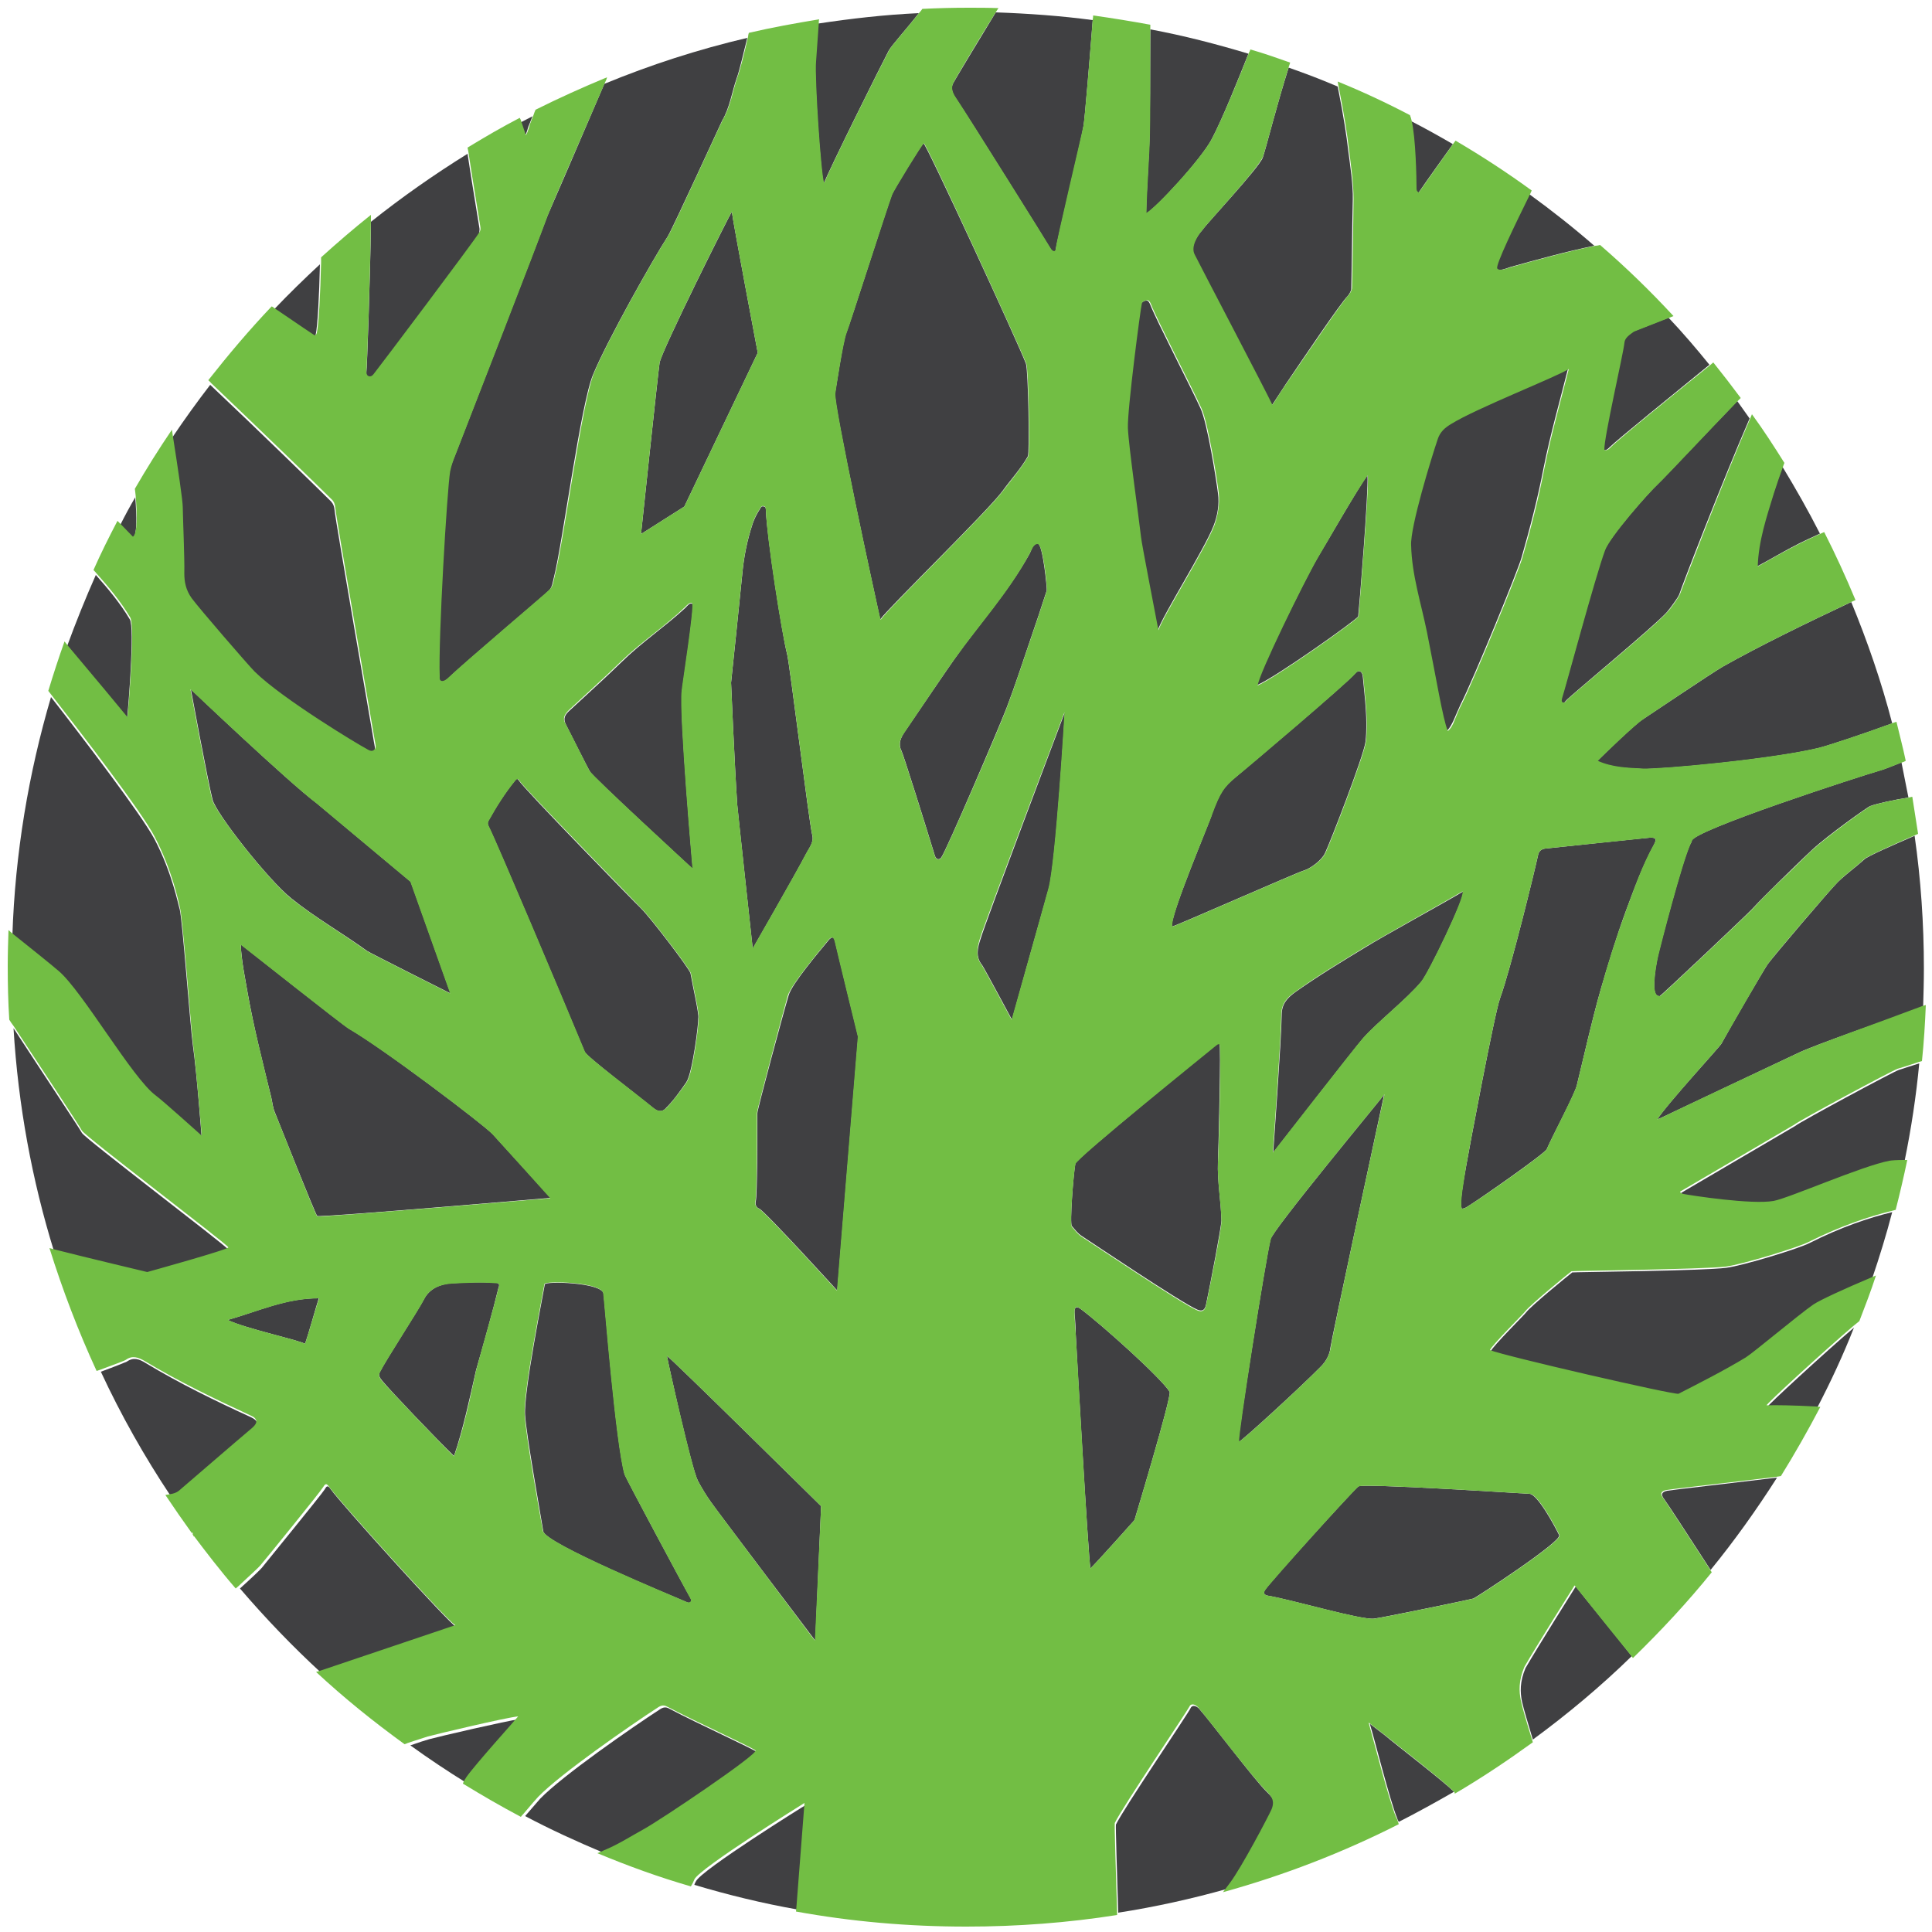 <?xml version="1.0" encoding="UTF-8"?> <!-- Generator: Adobe Illustrator 22.1.0, SVG Export Plug-In . SVG Version: 6.00 Build 0) --> <svg xmlns="http://www.w3.org/2000/svg" xmlns:xlink="http://www.w3.org/1999/xlink" baseProfile="tiny" id="Layer_1" x="0px" y="0px" viewBox="0 0 500 500" xml:space="preserve"> <g> <path fill="#404042" d="M457.5,364c2.3-0.2,7.2,0,12.8,0.3c3.5-6.7,6.7-13.6,9.5-20.7C472.6,349.7,457,364.1,457.5,364z"></path> <path fill="#404042" d="M430.7,388c0.9,1.2,6.1,9.2,12,18.3c6.2-7.6,11.9-15.6,17.2-23.9c-9.8,1.2-27.4,3.2-28.4,3.4 C430.1,386.1,429.7,386.7,430.7,388z"></path> <path fill="#404042" d="M161.7,381.7c-2.3-7.9-5.2-44.8-5.5-46.9c-0.4-2.9-15.1-3.3-15.2-2.4c-0.3,1.9-5.5,27.8-5.1,33.8 c0.3,5.1,3.9,25.1,4.7,30.1c0.5,3.2,33.3,16.7,36.8,18.2c0.4,0.2,1,0.5,1.4,0.1c0.3-0.3,0-0.8-0.2-1.2 C176.7,410.1,162.2,383,161.7,381.7z"></path> <path fill="#404042" d="M335.3,256.7c-2.2,1.6-3.6,3.1-3.6,6c-0.1,6.7-2.2,35.6-2.2,35.6s21.1-27.1,23.2-29.5 c3.5-4.1,11.4-10.2,15.2-14.8c1.9-2.3,11.3-21.9,10.8-23.3c-4.3,2.6-21.3,11.9-25.4,14.5C347.2,248.9,341.1,252.6,335.3,256.7z"></path> <path fill="#404042" d="M446.8,328.1c-5.9,0.8-39.7,1.1-39.9,1.2c-1.3,1-10.7,8.7-11.9,10.3c-0.5,0.7-8.6,8.7-9.2,10.1 c3.6,1.5,47.9,11.8,48.8,11.3c4.7-2.4,11.8-6,17.4-9.4c2.3-1.4,13.6-11,17.5-13.7c1.8-1.2,7.9-4,15-7c1.9-5.6,3.7-11.4,5.2-17.2 c-5.8,1.4-13.1,3.8-21.4,8C465.6,323.1,451.3,327.5,446.8,328.1z"></path> <path fill="#404042" d="M369.1,163.5c2.4,11.9,4.1,22.5,5.4,25.6c0.8-0.8,1.2-1.7,1.7-2.7c0.6-1.4,1.2-2.8,1.8-4.1 c3.4-6.7,14.9-34.8,15.8-38.1c2.2-7.7,4.2-15.4,5.7-23.2c1.7-8.5,4.1-16.9,6.3-25.6c-3.3,2.1-23.9,10.2-30.4,14.2 c-1.6,1-2.8,2.1-3.5,3.9c-1.6,4.7-7.2,22.9-7.1,27.6C365.2,148.8,367.6,156.1,369.1,163.5z"></path> <path fill="#404042" d="M464.6,291.4l-29.5,17.3c0.1,0.4,0.5,0.5,0.9,0.6c2.1,0.4,17.5,2.8,23.3,1.8c3.9-0.7,23.1-9.1,30-10.4 c0.5-0.1,1.9-0.1,3.6-0.2c1.7-8.3,3-16.8,3.8-25.3c-2,0.6-4,1.3-5.3,1.7C490.1,277.3,465.9,290.3,464.6,291.4z"></path> <path fill="#404042" d="M341.8,353.7c1.3-1.3,2.3-3,2.5-4.9c0.4-2.8,13.5-63.6,13.9-65.5c-1,1.4-29.3,35.5-29.4,37.5 c-1.2,4.7-8.7,52.2-8.3,52.4C321,373.3,336.8,358.8,341.8,353.7z"></path> <path fill="#404042" d="M166.9,474c4.6-2.5,30.1-19.7,29.1-20.5c-1.5-1.1-15.2-7.3-22.6-11.2c-0.7-0.4-1.4-0.7-2.5,0 c-7.4,4.8-25.4,17.3-31.1,23.2c-0.3,0.3-1.7,2-3.9,4.5c6.6,3.5,13.4,6.6,20.3,9.5c0.4-0.2,0.8-0.3,1.1-0.5 C160.7,477.7,163.7,475.7,166.9,474z"></path> <path fill="#404042" d="M315.2,300.6c0.2-5,0.8-30.3,0.4-30.5c-0.4-0.1-0.7,0.2-1,0.4c-2.3,1.9-36,29.2-36.3,30.6 c-0.5,2.8-1.5,15.5-0.9,16.2c0.8,0.9,1.5,1.9,2.6,2.6c2,1.3,25.8,17.3,29.8,19c1.4,0.6,2,0.1,2.3-1.2c1.2-5.7,4-20.3,4-21.9 C316,310.8,315,305.7,315.2,300.6z"></path> <path fill="#404042" d="M279.6,338.7c-1.3-0.9-1.5-0.1-1.5,0.9c0.1,1.9,0.3,3.7,0.3,5.6c0.2,4.4,3.2,57.2,3.8,60.7 c1.6-1.5,11.4-12.5,11.4-12.5s9.7-32.1,9.1-33.2C300.6,356.7,284.9,342.6,279.6,338.7z"></path> <path fill="#404042" d="M354.5,446.1c1.1,3.5,5.2,19.9,7.1,24.5c0.1,0.3,0.2,0.6,0.4,0.9c4.9-2.5,9.6-5.1,14.3-7.8 c-3.2-3.1-14.7-11.9-17.9-14.6C357.1,448.1,355.8,447.1,354.5,446.1z"></path> <path fill="#404042" d="M329.4,468.6c1.1-2.5-0.4-3.7-1.7-5c-3.3-3.3-14.3-17.9-17.3-21.3c-0.6-0.7-1.8-1.3-2.3-0.2 c-0.7,1.5-17.4,26.1-19.3,30.1c-0.1,0.2,0.3,13.5,0.6,22.8c9.6-1.5,19.1-3.6,28.3-6.2c0.3-0.5,0.7-0.9,0.9-1.2 C321.6,483.7,328.4,470.8,329.4,468.6z"></path> <path fill="#404042" d="M180.1,486.9c-0.1,0.2-0.3,0.5-0.4,0.9c8.7,2.6,17.7,4.8,26.8,6.4l2.1-27.1 C208.5,467.1,181.4,484,180.1,486.9z"></path> <path fill="#404042" d="M212.5,389.8c0,0-38.6-38.1-39.9-38.9c0.4,2.3,6.4,29.3,8,32.3c1,1.9,2.1,3.7,3.3,5.4 c1.2,1.8,27.1,36,27.1,36L212.5,389.8z"></path> <path fill="#404042" d="M394.8,431.7c-1.5,3.5-1.4,6.3-0.9,8.7c0.4,1.9,1.6,5.7,2.8,9.8c9-6.6,17.6-13.8,25.6-21.6 c-2.7-3.4-7.2-9-14.5-18C407.8,410.6,397.9,426.3,394.8,431.7z"></path> <path fill="#404042" d="M75.4,232.5c6.2,5,13.1,8.9,19.6,13.6c0.5,0.4,21.6,11,21.6,11l-10.3-28.9c0,0-23-19.2-24.3-20.3 c-7.4-5.5-32.6-29.5-32.6-29.5s4.3,23.3,5.6,28.5C55.8,210.4,69.4,227.7,75.4,232.5z"></path> <path fill="#404042" d="M196,288.1c0,5.8,0,21-0.4,22.8c-0.2,0.8,0.1,1.6,0.9,1.9c1.6,0.8,20.2,21.2,20.2,21.2l5.4-65.7 c0,0-5.1-20.8-5.9-24.3c-0.3-1.4-0.7-2-1.9-0.5c-1.8,2.2-9.4,11.1-10.2,14.1C202.9,261.5,196,287.1,196,288.1z"></path> <path fill="#404042" d="M210.2,216.1c-0.9-3.8-5.8-44.1-6.5-46.8c-1.3-5.1-5.2-30-5.5-37.3c0-0.4,0-0.8-0.5-0.9 c-0.6-0.2-0.8,0.2-1,0.6c-0.8,1.2-1.5,2.6-1.9,3.8c-1.4,4.2-2.3,8.6-2.7,13.1c-0.4,4.3-2.9,28.1-2.9,28.1s0.9,21.2,1.6,31.6 c0.2,2.3,4,37.2,4,37.2s11.2-19.5,13.8-24.5C209.4,219.4,210.7,218,210.2,216.1z"></path> <path fill="#404042" d="M152.7,199.7c0.6,1.3,26.6,25.2,26.6,25.2s-3.5-39.7-2.8-45.9c0-0.8,3.4-22.4,2.7-22.7 c-0.7-0.4-1.3,0.5-1.8,1c-5.3,4.9-11.3,8.9-16.5,14c-4.4,4.3-9,8.4-13.5,12.6c-1.1,1-1.8,2-0.9,3.7 C147.8,190.1,151.9,198.4,152.7,199.7z"></path> <path fill="#404042" d="M351.5,159.5c0.3-2.7,2.7-32.2,2.4-36.5c-2.7,3.7-10.8,17.9-12.9,21.3c-3.5,5.9-15.4,30.3-15.7,33 C329.7,175.6,351.4,160.2,351.5,159.5z"></path> <path fill="#404042" d="M151.3,272.2c0.6,1.3,13.4,11,17.7,14.5c1,0.8,2.2,1.4,3.4,0c2-2,3.6-4.3,5.2-6.6 c1.6-2.3,3.2-15.2,3.1-16.6c0.3-0.8-1.5-8.6-2-11.6c-0.2-1.1-10.5-14.6-12.9-16.9c-1.2-1.1-30.3-30.9-31.6-33.1 c-0.4-0.6-0.7-0.2-1,0.2c-2.6,3.2-4.8,6.7-6.8,10.3c-0.3,0.5-0.2,1.1,0.1,1.6C128.6,218.2,145,257,151.3,272.2z"></path> <path fill="#404042" d="M196.1,91.3c0,0-6.4-33.8-6.7-36.5c-0.6,0.8-18.2,36-18.7,39.1c-0.4,2.6-4.8,44.3-4.8,44.3l11.2-7.1 L196.1,91.3z"></path> <path fill="#404042" d="M259.5,127c2.1-2.9,4.7-5.7,6.5-8.9c0.5-0.8,0.1-22.5-0.5-24c-1.9-5.1-25.9-57.1-26.5-57 c-0.4,0.1-7.8,12.2-8.2,13.3c-1.3,3.5-11,34-11.8,35.8c-0.9,2.3-2.7,14.7-2.9,15.6c-0.4,2.9,10.2,51.8,11.7,58.5 C229.8,157.4,255.9,132,259.5,127z"></path> <path fill="#404042" d="M128.3,332c-3.8-0.3-7.6-0.1-11.4,0.1c-3,0.2-5.7,1.4-7.1,4c-1.6,3.1-9.8,15.6-11.5,19 c-0.4,0.8-0.1,1.3,0.5,2.1c2.1,2.6,14.5,15.6,18.7,19.6c2.3-6.7,4.1-15.1,5.7-22.2c1.9-6.6,4.5-15.9,5.8-21.3 C129.3,332.6,129.3,332,128.3,332z"></path> <path fill="#404042" d="M303.3,239.8c2-0.6,32.3-14,34.1-14.5c1.7-0.5,4.6-2.6,5.5-4.5c1.1-2.2,10.1-25.3,10.5-28.9 c0.6-5.6-0.2-11.2-0.7-16.7c-0.1-1.5-1.1-2-2-0.9c-2.2,2.6-27.9,24.3-30.9,26.8c-3.2,2.6-4.1,4-6.2,9.7 C313.5,211.8,302.6,237.3,303.3,239.8z"></path> <path fill="#404042" d="M127.5,293.5c-2.4-2.5-28.2-22.1-37.2-27.3c-1.7-1-26.4-20.6-28-21.8c0.2,4.4,1.1,8.5,1.8,12.6 c1.6,9.1,3.9,18,6.1,27c0.3,1.3,0.4,2.6,0.9,3.8c1.1,2.7,10.6,26.7,11,26.9c1.1,0.4,60.4-4.7,60.4-4.7S129,295.1,127.5,293.5z"></path> <path fill="#404042" d="M254.2,249.8c0.5,0.7,7.7,14.1,7.7,14.1s7.8-28,9.5-33.9c1.9-6.7,4.2-45.7,4.2-45.7s-20.7,54.7-21.8,58.6 C253,245.3,252.4,247.6,254.2,249.8z"></path> <path fill="#404042" d="M295.3,78.7c-0.3,0.9-3.8,27.6-3.6,32.2c0.2,4.8,2.9,23.6,3.4,28.2c0.2,1.4,3.9,20.8,4.5,24.1 c1.2-3.8,12.2-21.2,14.5-27.2c1-2.6,1.5-5.5,1.1-8.4c-0.4-3.2-2.7-18-4.5-21.9c-2.3-5.1-11.4-22.7-13-26.8 c-0.2-0.5-0.5-1.2-1.1-1.1C296.3,77.8,295.5,78.1,295.3,78.7z"></path> <path fill="#404042" d="M78.9,347.8c0.5-1,3.2-10.7,3.6-11.8c-8.4-0.1-15.8,3.4-23.6,5.6C63.3,343.8,78.2,347,78.9,347.8z"></path> <path fill="#404042" d="M234,189.6c-0.9,1.4-1.6,2.9-0.7,4.7c0.4,0.7,6.1,18.8,8.6,27c0.4,1.5,1.4,1.1,1.7,0.6 c1.2-1.5,15.1-34,16.9-38.7c2.2-5.8,4.1-11.6,6.1-17.5c1.5-4.3,2.9-8.6,4.3-12.9c0.1-0.3-1-11.9-2.3-12.1c-1.3-0.1-1.6,1.6-2.2,2.7 c-5.5,9.9-13,18.1-19.2,26.9C246.5,171.2,236.3,186.2,234,189.6z"></path> <path fill="#404042" d="M420.1,88.7c-0.2,2.4-5.3,24.9-5.2,27.8c0.8,0.1,1.2-0.3,1.6-0.7c2-2,17.7-14.7,25.9-21.4 c-3.4-4.2-6.9-8.3-10.6-12.2l-9.2,3.6C421.5,86.6,420.2,87.4,420.1,88.7z"></path> <path fill="#404042" d="M311.2,59.5c-1.5,1.6-3.3,4.6-2.2,6.6c0.9,1.6,19,36.2,20.1,38.9c1.3-2,2.5-3.8,3.6-5.5 c4-5.9,14.4-21.3,16-22.8c0.3-0.3,1-1.4,1-1.9c0.2-8.2,0.2-14.9,0.4-23.1c0.1-3.9-0.7-9-1.2-12.9c-0.4-3.5-1.1-8.3-2.7-16.4 c-4.2-1.8-8.4-3.4-12.7-4.9c-3.2,10.1-5.7,20.3-6.7,23.3C325.8,43.5,311.7,58.5,311.2,59.5z"></path> <path fill="#404042" d="M387.2,69.5c0.7,0.8,2.5,0,3.7-0.4c7.2-2,14.4-4,21.7-5.5c-5.4-4.7-11.1-9.2-16.9-13.4 C391.9,57.9,386.6,68.8,387.2,69.5z"></path> <path fill="#404042" d="M367.1,49.9c1.4-2.1,6.9-9.8,8.2-11.6c0.2-0.3,0.5-0.7,0.7-1c-3.6-2.1-7.2-4.1-10.9-6 c1.1,4.4,1.3,15.2,1.3,17.6C366.5,49.2,366.4,49.6,367.1,49.9z"></path> <path fill="#404042" d="M297.5,35.2c-0.1,5.2-0.8,14.1-0.9,20.1c2.6-1.5,14.3-14.1,17-19.3c2.8-5.3,6.9-15.6,9.5-22.1 c-8.3-2.5-16.8-4.7-25.4-6.3C297.7,17.9,297.6,32.4,297.5,35.2z"></path> <path fill="#404042" d="M429.1,125.2c-2.8,2.6-12.6,13.8-13.9,17.3c-2.5,6.7-10.1,35.4-11.1,38.2c-0.1,0.4-0.3,0.9,0.2,1.2 c0.4,0.2,0.7-0.2,0.9-0.5c1.3-1.5,22.8-19.2,26.2-23c0.7-0.8,3-3.9,3.2-4.6c0.6-2,11-28.9,18.2-45.5c-1.1-1.5-2.1-3-3.2-4.5 C441.7,111.9,430.9,123.5,429.1,125.2z"></path> <path fill="#404042" d="M437.8,217.6c0,0.3-0.2,0.6-0.4,0.9c-2.3,5.1-7.8,26.6-8.1,27.9c-0.6,2.2-2,9.9-0.6,11.1 c0.2,0.2,0.5,0.3,0.8,0.3c0.3,0,22.8-21.3,23.8-22.4c2.3-2.5,4.7-4.8,7.1-7.2c2.9-2.8,5.7-5.6,8.6-8.3c4.1-3.8,14.4-11.1,15-11.3 c2.3-0.8,6.2-1.6,9.9-2.2c-0.6-3.1-1.2-6.1-1.8-9.1c-2.5,1-4.7,1.9-5.6,2.1C480.7,201.1,438.2,214.9,437.8,217.6z"></path> <path fill="#404042" d="M425.1,186.2c-2.2,1.4-9.8,8.8-11.8,10.8c3.8,1.7,7.8,1.8,11.7,2c4.2,0.2,33.1-2.4,45.6-5.4 c2.7-0.7,11.2-3.5,19.1-6.4c-2.8-10.8-6.4-21.2-10.6-31.4c-11.3,5.3-24,11.5-33.2,16.7C443.1,174.1,426.5,185.3,425.1,186.2z"></path> <path fill="#404042" d="M454.7,146.6c3.6-1.9,7.2-4.1,11-6c1-0.5,2.9-1.4,5.3-2.5c-3-5.9-6.3-11.7-9.7-17.3 c-0.8,2.2-1.6,4.5-2.3,6.7C456.9,133.8,454.9,140,454.7,146.6z"></path> <path fill="#404042" d="M247.8,26.1c2.6,3.8,23.6,37.4,24.2,38.5c0.4,0.6,1.1,1,1.2,0.1c0.3-2.3,6.8-29.3,7.2-32 c0.3-1.5,1.6-17.2,2.4-27.5c-8.2-1.1-16.6-1.7-25.1-2c-4.2,6.9-10.3,17-11,18.3C245.8,23.1,246.7,24.5,247.8,26.1z"></path> <path fill="#404042" d="M33.6,160.3c-2.5-4.2-5.6-7.9-8.8-11.5c-2.7,6.1-5.2,12.3-7.5,18.6c6.4,7.6,14.4,17.2,15.6,18.7 C33.2,182.8,34.9,162.5,33.6,160.3z"></path> <path fill="#404042" d="M35,128.7c-1.4,2.4-2.7,4.8-3.9,7.2c1.1,1.1,2.2,2.3,3.3,3.4C35.5,138.7,35.4,133.5,35,128.7z"></path> <path fill="#404042" d="M475.7,228.2c-2.3,2.3-16.4,18.9-18.2,21.3c-1,1.4-9.9,16.7-12,20.6c-0.5,0.9-14,15.5-16.6,19.6 c0.9-0.4,1.3-0.5,1.6-0.7c3.5-1.7,26.9-12.7,35.1-16.6c4-1.9,22.3-8.4,32.1-11.6c0.1-3.4,0.2-6.8,0.2-10.2 c0-11.6-0.8-23.1-2.4-34.3c-5.6,2.4-12.2,5.3-13,6.1C480.3,224.4,477.9,226.1,475.7,228.2z"></path> <path fill="#404042" d="M40.3,284.2c1.9,1.4,11.9,10.4,11.9,10.4s-1.2-16.4-2.3-24.2c-0.7-5.1-2.7-32.5-3.4-35.1 c-0.4-1.2-1.9-9.3-6.5-18.1c-3.4-6.4-19-26.8-26.8-36.8c-5.8,19.7-9.3,40.4-10,61.8c4.4,3.6,10,8.1,12.1,9.8 C21.4,257.3,34.3,279.8,40.3,284.2z"></path> <path fill="#404042" d="M47.5,148.9c-0.1,2.2,0.3,4.3,1.9,6.4c1.9,2.5,14.7,17.4,16.3,19c7.1,7.1,27.2,19.1,28.8,19.9 c0.7,0.3,1.5,1,2.2,0.3c0.6-0.6,0.2-1.6,0.1-2.3c-0.5-3.2-10-57.5-10.2-60.1c-0.1-1-0.3-1.6-0.9-2.3c-2.8-2.8-19-18.6-31.3-30.2 c-3.4,4.4-6.7,9-9.8,13.6c1.4,8.9,2.6,17,2.6,18.7C47.1,133.7,47.7,145.1,47.5,148.9z"></path> <path fill="#404042" d="M95.1,97.9c0.6,0.3,1.1-0.2,1.4-0.5c2.1-2.8,25.7-34,27.3-36.6c0.3-0.5,0.3-1.1,0.3-1.6 c-0.5-3.3-2-12-3.1-19.4c-8.7,5.4-17.1,11.3-25,17.6c-0.2,15.4-1,37.5-1.2,39.3C94.5,97.1,94.6,97.6,95.1,97.9z"></path> <path fill="#404042" d="M117.8,117.7c-0.6,1.5-1.2,2.9-1.5,4.6c-0.8,4.7-3.2,43.5-2.7,53c0,0.4-0.1,1,0.4,1.2 c0.6,0.2,1.3-0.4,1.7-0.7c4.7-4.5,25.6-22.1,26.4-23c0.9-1,0.9-2.1,1.3-3.6c2.2-8.7,6.9-44.8,10.1-52.3 c3.6-8.7,15.4-29.7,19.3-35.7c1.2-1.9,13.7-29.2,14.1-30c2-3.4,2.5-7.4,3.8-11.1c0.6-1.6,1.6-5.9,2.7-10.3c-12.8,3-25.1,7-37,11.9 c-6.8,15.9-14.5,33.7-14.7,34.1C138.7,63.8,121.3,108.7,117.8,117.7z"></path> <path fill="#404042" d="M136.9,32.4c0.2-0.5,0.5-1.3,0.9-2.3c-1.1,0.6-2.2,1.1-3.3,1.7c0.4,1.1,0.9,2.3,1.2,3.6 C136.5,34.2,136.5,33.2,136.9,32.4z"></path> <path fill="#404042" d="M81.7,86.6c0.5-2.2,0.9-9.9,1.1-18.2c-4.1,3.8-8.1,7.7-12,11.8c3.3,2.2,7.3,5,9.6,6.5 C80.8,87,81.5,87.9,81.7,86.6z"></path> <path fill="#404042" d="M213.2,47.5c1.3-3.5,15.2-31.4,16.8-34.4c0.7-1.3,4.6-5.6,7.8-9.7c-8.8,0.4-17.5,1.4-26.1,2.7 c-0.3,4.1-0.6,8.5-0.7,9.9C210.7,20,212.4,45.7,213.2,47.5z"></path> <path fill="#404042" d="M59.1,323.4c-0.9-1.3-37.2-28.8-37.9-30.2c-0.5-1-10.8-16.5-17.7-27.1c1.2,20,4.8,39.4,10.5,57.8 c7.7,2,24.2,5.9,24.2,5.9S59.5,323.9,59.1,323.4z"></path> <path fill="#404042" d="M65.5,370c1.5-1.3,1.4-2.3-0.5-3.2c-9.4-4.3-18.6-8.8-27.4-14.1c-1.6-1-3.1-1.5-4.8-0.3 c-0.2,0.1-2.9,1.2-6.7,2.6c5.2,11.2,11.3,22,18.1,32.2c0.9-0.2,1.8-0.4,2.4-0.9C48.5,384.7,61.1,373.8,65.5,370z"></path> <path fill="#404042" d="M85.5,385.3c-0.7-1-1-0.7-1.5,0.2c-0.8,1.3-14.7,18.3-16.2,20.2c-0.5,0.6-2.6,2.6-5.7,5.4 c6.6,7.7,13.6,15,21.1,21.9c13.6-4.6,33-11.1,35-11.8C116,419.9,88.5,389.5,85.5,385.3z"></path> <path fill="#404042" d="M134.5,444.9c-3.2,0.4-21.3,4.6-23.4,5.2c-1.1,0.3-2.9,0.9-4.9,1.6c4.7,3.4,9.5,6.6,14.5,9.7 c0.2-0.3,0.3-0.6,0.5-0.8C123.5,457.2,133.8,445.8,134.5,444.9z"></path> <path fill="#404042" d="M426.9,216.8c-0.5,0-24.1,2.5-26.9,2.8c-1.1,0.1-1.7,0.7-1.9,1.5c-1,4.6-7.1,29.6-9.9,37.3 c-1.4,3.8-8.1,39.5-8.8,43.6c-0.6,3.5-1.7,9-1.1,10.8c0.9,0,1.5-0.6,2.2-1c3.3-2.1,19.2-13.2,19.8-14.4c1.5-3.5,7.3-14.3,7.8-16.6 c2-8.2,3.8-16.4,6.1-24.5c2-6.9,4.1-13.8,6.6-20.6c2.2-5.9,4.3-11.7,7.3-17.2C428.8,217.1,428.5,216.7,426.9,216.8z"></path> <path fill="#404042" d="M351.5,384.7c-2.2,2-22.5,24.4-24,26.6c-0.7,1-0.4,1.5,0.8,1.7c6,1,23.9,6.3,27.3,5.9 c2-0.2,25.6-5.1,25.7-5.2c0.9-0.4,23-14.8,22.2-16.4c-1.3-2.7-5.7-10.7-7.7-10.7C393.8,386.5,352.4,383.8,351.5,384.7z"></path> <path fill="#8BC640" d="M49.9,397.3c0.1,0.1,0.2,0.2,0.3,0.4c0-0.1,0.1-0.1,0.1-0.1c0-0.1,0.1-0.1,0.1-0.2 C50.3,397.3,50.2,397.3,49.9,397.3z"></path> <path fill="#72BE44" d="M465.6,272.4c-8.1,3.8-31.5,14.8-35.1,16.6c-0.4,0.2-0.8,0.4-1.6,0.7c2.6-4,16.1-18.7,16.6-19.6 c2.2-3.8,11-19.2,12-20.6c1.8-2.5,15.9-19,18.2-21.3c2.1-2.1,4.6-3.8,6.8-5.9c0.8-0.7,7.4-3.7,13-6.1c0.3-0.1,0.6-0.3,0.9-0.4 c-0.5-3.2-1-6.4-1.5-9.6c-0.3,0.1-0.6,0.1-0.9,0.2c-3.7,0.6-7.6,1.4-9.9,2.2c-0.6,0.2-10.9,7.6-15,11.3c-2.9,2.7-5.7,5.6-8.6,8.3 c-2.4,2.3-4.8,4.7-7.1,7.2c-1,1.1-23.5,22.4-23.8,22.4c-0.3,0-0.6-0.1-0.8-0.3c-1.5-1.2,0-8.9,0.6-11.1c0.3-1.3,5.8-22.8,8.1-27.9 c0.1-0.3,0.3-0.6,0.4-0.9c0.4-2.7,42.9-16.5,48.8-18.2c0.8-0.2,3-1.1,5.6-2.1c0.3-0.1,0.6-0.2,0.9-0.4c-0.7-3.4-1.6-6.7-2.4-10.1 c-0.3,0.1-0.6,0.2-0.9,0.3c-7.9,2.9-16.4,5.7-19.1,6.4c-12.5,3-41.4,5.6-45.6,5.4c-3.9-0.2-7.9-0.3-11.7-2c2-2,9.6-9.3,11.8-10.8 c1.4-0.9,18-12.2,20.8-13.7c9.2-5.2,21.9-11.4,33.2-16.7c0.3-0.1,0.6-0.3,0.9-0.4c-2.5-6-5.2-11.9-8.1-17.6 c-0.3,0.1-0.6,0.3-0.9,0.4c-2.4,1.1-4.3,2-5.3,2.5c-3.8,1.9-7.4,4-11,6c0.2-6.6,2.3-12.8,4.2-19c0.7-2.2,1.5-4.5,2.3-6.7 c0.1-0.4,0.3-0.8,0.4-1.1c-2.7-4.3-5.4-8.5-8.4-12.6c-0.1,0.3-0.3,0.7-0.4,1c-7.2,16.6-17.5,43.5-18.2,45.5 c-0.2,0.7-2.5,3.9-3.2,4.6c-3.4,3.9-24.9,21.5-26.2,23c-0.2,0.3-0.6,0.7-0.9,0.5c-0.5-0.2-0.3-0.8-0.2-1.2 c0.9-2.8,8.6-31.5,11.1-38.2c1.3-3.5,11.1-14.7,13.9-17.3c1.8-1.7,12.6-13.2,20.5-21.4c0.2-0.2,0.5-0.5,0.7-0.7 c-2.3-3.1-4.7-6.2-7.1-9.2c-0.2,0.2-0.5,0.4-0.7,0.6c-8.2,6.6-23.9,19.3-25.9,21.4c-0.4,0.4-0.8,0.8-1.6,0.7 c-0.2-2.9,5-25.3,5.2-27.8c0.1-1.3,1.4-2.1,2.5-2.9l9.2-3.6l1-0.4c-6-6.5-12.3-12.6-19-18.4c0,0,0,0,0,0c-0.4,0.1-0.8,0.2-1.2,0.2 c-7.3,1.5-14.5,3.5-21.7,5.5c-1.2,0.3-3,1.2-3.7,0.4c-0.6-0.7,4.7-11.6,8.5-19.3c0.1-0.3,0.3-0.6,0.4-0.9 c-6.3-4.6-12.9-8.9-19.7-12.9c-0.2,0.3-0.4,0.5-0.6,0.8c-0.2,0.3-0.5,0.7-0.7,1c-1.3,1.8-6.8,9.6-8.2,11.6 c-0.6-0.3-0.6-0.7-0.6-1.1c0-2.4-0.2-13.2-1.3-17.6c-0.1-0.4-0.2-0.8-0.3-1c0-0.1-0.1-0.2-0.1-0.3c-6.1-3.2-12.3-6.1-18.7-8.7 c0.1,0.4,0.1,0.8,0.2,1.1c1.6,8.1,2.3,12.9,2.7,16.4c0.5,3.9,1.2,9,1.2,12.9c-0.1,8.2-0.2,14.9-0.4,23.1c0,0.5-0.7,1.6-1,1.9 c-1.5,1.5-11.9,16.9-16,22.8c-1.2,1.7-2.3,3.5-3.6,5.5c-1.2-2.7-19.3-37.2-20.1-38.9c-1.1-2,0.7-5,2.2-6.6c0.5-1,14.6-16,15.5-18.9 c1-3,3.5-13.1,6.7-23.3c0.1-0.3,0.2-0.6,0.3-0.9c-3.4-1.2-6.8-2.4-10.3-3.4c-0.1,0.3-0.2,0.6-0.4,0.9c-2.5,6.4-6.7,16.7-9.5,22.1 c-2.7,5.2-14.4,17.8-17,19.3c0.1-6,0.8-14.9,0.9-20.1c0.1-2.8,0.1-17.3,0.1-27.6c0-0.3,0-0.7,0-1c-4.9-0.9-9.8-1.7-14.8-2.4 c0,0.3,0,0.6-0.1,1c-0.8,10.2-2.1,26-2.4,27.5c-0.5,2.6-7,29.7-7.2,32c-0.1,0.8-0.8,0.5-1.2-0.1c-0.6-1.1-21.6-34.6-24.2-38.5 c-1.1-1.6-1.9-2.9-1-4.6c0.6-1.2,6.7-11.4,11-18.3c0.2-0.3,0.4-0.6,0.6-0.9c-2.6-0.1-5.2-0.1-7.8-0.1c-4,0-7.9,0.1-11.9,0.3 c-0.2,0.3-0.5,0.7-0.8,1c-3.2,4.1-7.1,8.4-7.8,9.7c-1.6,3-15.5,30.8-16.8,34.4c-0.8-1.8-2.5-27.5-2.1-31.5c0.1-1.4,0.4-5.7,0.7-9.9 c0-0.3,0-0.7,0.1-1c-6.1,1-12.2,2.1-18.2,3.5c-0.1,0.3-0.2,0.7-0.2,1c-1,4.4-2.1,8.7-2.7,10.3c-1.3,3.7-1.8,7.7-3.8,11.1 c-0.4,0.7-12.9,28.1-14.1,30c-3.9,6-15.7,27-19.3,35.7c-3.1,7.5-7.8,43.5-10.1,52.3c-0.4,1.6-0.4,2.7-1.3,3.6 c-0.8,0.9-21.7,18.5-26.4,23c-0.3,0.3-1.1,0.9-1.7,0.7c-0.5-0.2-0.4-0.7-0.4-1.2c-0.4-9.5,1.9-48.3,2.7-53c0.3-1.6,0.9-3.1,1.5-4.6 c3.5-9,21-53.9,23.9-62c0.1-0.4,7.8-18.2,14.7-34.1c0.2-0.4,0.4-0.8,0.5-1.3c-6.3,2.6-12.5,5.4-18.5,8.4c-0.2,0.5-0.4,0.9-0.5,1.3 c-0.4,1-0.7,1.8-0.9,2.3c-0.3,0.8-0.4,1.8-1.1,3c-0.4-1.2-0.8-2.4-1.2-3.6c-0.1-0.3-0.2-0.6-0.4-0.9c-4.6,2.4-9.1,5-13.5,7.7 c0.1,0.3,0.1,0.7,0.2,1c1.1,7.4,2.6,16.1,3.1,19.4c0.1,0.6,0.1,1.1-0.3,1.6c-1.6,2.6-25.1,33.8-27.3,36.6c-0.3,0.4-0.8,0.8-1.4,0.5 c-0.4-0.2-0.5-0.8-0.5-1.2c0.2-1.7,1-23.8,1.2-39.3c0-0.4,0-0.8,0-1.2c-4.4,3.5-8.7,7.2-12.9,11c0,0.4,0,0.9,0,1.3 c-0.2,8.3-0.6,15.9-1.1,18.2c-0.3,1.2-0.9,0.4-1.3,0.2c-2.3-1.5-6.3-4.3-9.6-6.5c-0.3-0.2-0.5-0.4-0.8-0.5 c-5.8,6.1-11.2,12.5-16.4,19.1c0.2,0.2,0.5,0.4,0.7,0.7c12.2,11.6,28.5,27.4,31.3,30.2c0.6,0.6,0.8,1.3,0.9,2.3 c0.2,2.6,9.7,57,10.2,60.1c0.1,0.8,0.5,1.7-0.1,2.3c-0.7,0.7-1.5,0.1-2.2-0.3c-1.6-0.8-21.6-12.8-28.8-19.9 c-1.6-1.6-14.4-16.4-16.3-19c-1.5-2.1-1.9-4.2-1.9-6.4c0.1-3.8-0.4-15.1-0.4-17.1c0-1.7-1.2-9.8-2.6-18.7c-0.1-0.5-0.1-0.9-0.2-1.4 c-3.4,5-6.6,10.1-9.6,15.3c0.1,0.5,0.1,1.1,0.2,1.7c0.4,4.8,0.5,9.9-0.7,10.7c-1.1-1.1-2.2-2.3-3.3-3.4c-0.2-0.2-0.5-0.5-0.7-0.7 c-2.2,4.2-4.3,8.4-6.2,12.7c0.2,0.3,0.5,0.5,0.7,0.8c3.2,3.6,6.3,7.3,8.8,11.5c1.3,2.2-0.4,22.5-0.7,25.8 c-1.2-1.5-9.2-11.1-15.6-18.7c-0.2-0.3-0.5-0.6-0.7-0.9c-1.5,4.2-2.9,8.5-4.2,12.8c0.2,0.3,0.5,0.6,0.7,0.9 c7.8,10,23.5,30.4,26.8,36.8c4.6,8.8,6.2,16.9,6.5,18.1c0.8,2.6,2.8,30.1,3.4,35.1c1,7.9,2.3,24.2,2.3,24.2s-10-9-11.9-10.4 c-6-4.4-18.9-26.9-25.1-32.2c-2.1-1.8-7.7-6.3-12.1-9.8c-0.3-0.3-0.6-0.5-0.9-0.8c-0.1,3-0.2,6.1-0.2,9.2v0.1 c0,4.7,0.1,9.3,0.4,13.9c0.3,0.5,0.7,1.1,1.1,1.6c7,10.6,17.2,26.1,17.7,27.1c0.7,1.4,37,28.9,37.9,30.2c0.3,0.5-21,6.4-21,6.4 s-16.4-3.9-24.2-5.9c-0.4-0.1-0.7-0.2-1.1-0.3c3.4,10.9,7.5,21.6,12.2,31.8c0.3-0.1,0.6-0.2,0.9-0.3c3.8-1.4,6.5-2.4,6.7-2.6 c1.7-1.2,3.2-0.6,4.8,0.3c8.8,5.3,18.1,9.8,27.4,14.1c1.9,0.8,2,1.9,0.5,3.2c-4.4,3.7-17,14.6-19,16.3c-0.6,0.5-1.5,0.8-2.4,0.9 c-0.3,0.1-0.7,0.1-1.1,0.2c2.2,3.3,4.5,6.6,6.8,9.8c0.2,0,0.4,0,0.4,0c0,0,0,0,0,0c0,0-0.1,0.1-0.1,0.2c0,0-0.1,0.1-0.1,0.1 c3.6,4.8,7.3,9.6,11.2,14.1c0.2-0.2,0.5-0.4,0.7-0.6c3-2.8,5.2-4.8,5.7-5.4c1.6-1.9,15.5-19,16.2-20.2c0.5-0.8,0.8-1.2,1.5-0.2 c3,4.2,30.5,34.6,32.7,35.9c-2,0.7-21.4,7.2-35,11.8c-0.3,0.1-0.7,0.2-1,0.3c7.2,6.7,14.9,12.9,22.9,18.7c0.4-0.1,0.7-0.3,1.1-0.4 c2-0.7,3.8-1.2,4.9-1.6c2.2-0.6,20.2-4.9,23.4-5.2c-0.7,0.9-11,12.3-13.4,15.7c-0.1,0.2-0.3,0.5-0.5,0.8c-0.1,0.3-0.3,0.5-0.4,0.9 c4.9,3,9.9,5.9,15,8.6c0.2-0.3,0.4-0.5,0.6-0.7c2.1-2.5,3.6-4.2,3.9-4.5c5.7-5.9,23.7-18.4,31.1-23.2c1.1-0.7,1.8-0.4,2.5,0 c7.4,3.9,21.1,10.1,22.6,11.2c1,0.8-24.5,18-29.1,20.5c-3.1,1.7-6.2,3.7-9.5,5.1c-0.3,0.1-0.7,0.3-1.1,0.5 c-0.4,0.2-0.8,0.3-1.2,0.5c7.9,3.3,15.9,6.2,24.2,8.6c0.2-0.3,0.3-0.6,0.5-0.9c0.2-0.4,0.3-0.7,0.4-0.9 c1.3-2.9,28.5-19.8,28.5-19.8l-2.1,27.1l-0.1,1c14.3,2.6,29,3.9,44.1,3.9h0c13.3,0,26.3-1,39-3c0-0.3,0-0.6,0-1 c-0.3-9.3-0.7-22.6-0.6-22.8c1.9-4,18.5-28.6,19.3-30.1c0.5-1.1,1.7-0.5,2.3,0.2c2.9,3.4,14,18,17.3,21.3c1.3,1.3,2.7,2.5,1.7,5 c-1,2.2-7.8,15.1-10.8,19.1c-0.2,0.3-0.5,0.7-0.9,1.2c-0.3,0.4-0.6,0.8-0.9,1.2c15.9-4.4,31.1-10.3,45.5-17.6 c-0.1-0.3-0.2-0.6-0.3-0.9c-0.1-0.3-0.2-0.6-0.4-0.9c-1.9-4.6-6.1-21-7.1-24.5c1.3,1,2.6,2,3.9,3c3.2,2.6,14.7,11.5,17.9,14.6 c0.2,0.2,0.3,0.3,0.4,0.4c0,0,0.1,0.2,0.1,0.4c7-4.1,13.7-8.6,20.2-13.3c-0.1-0.3-0.2-0.6-0.3-1c-1.3-4.1-2.4-7.9-2.8-9.8 c-0.5-2.4-0.6-5.1,0.9-8.7c3.1-5.4,13-21.1,13-21.1c7.3,9.1,11.7,14.6,14.5,18c0.2,0.3,0.4,0.5,0.6,0.8c7.2-7,14.1-14.4,20.4-22.2 c-0.2-0.3-0.4-0.6-0.5-0.8c-5.9-9.1-11.1-17.1-12-18.3c-1-1.3-0.6-1.9,0.8-2.2c1-0.2,18.7-2.2,28.4-3.4c0.4-0.1,0.8-0.1,1.2-0.2 c3.6-5.8,7-11.8,10.2-17.9c-0.4,0-0.7,0-1.1-0.1c-5.6-0.3-10.6-0.4-12.8-0.3c-0.5,0,15.2-14.4,22.4-20.5c0.6-0.5,1.1-0.9,1.6-1.3 c1.5-3.9,3-7.8,4.3-11.8c-0.4,0.2-0.8,0.3-1.2,0.5c-7.1,3-13.2,5.8-15,7c-3.9,2.7-15.3,12.3-17.5,13.7c-5.6,3.4-12.7,7-17.4,9.4 c-0.9,0.4-45.2-9.8-48.8-11.3c0.6-1.4,8.7-9.4,9.2-10.1c1.2-1.6,10.6-9.3,11.9-10.3c0.2-0.1,34-0.5,39.9-1.2 c4.5-0.6,18.8-5,21.5-6.4c8.4-4.2,15.7-6.6,21.4-8c0.4-0.1,0.7-0.2,1.1-0.3c1.1-4.3,2.1-8.6,3-12.9c-0.3,0-0.7,0-1,0 c-1.7,0-3.1,0.1-3.6,0.2c-7,1.3-26.1,9.7-30,10.4c-5.7,1-21.2-1.4-23.3-1.8c-0.4-0.1-0.8-0.2-0.9-0.6l29.5-17.3 c1.3-1.1,25.5-14.1,26.8-14.5c1.3-0.4,3.3-1,5.3-1.7c0.3-0.1,0.7-0.2,1-0.3c0.5-4.8,0.8-9.6,1-14.5c-0.3,0.1-0.6,0.2-1,0.3 C487.9,264,469.6,270.5,465.6,272.4z M372.1,113.6c0.6-1.8,1.8-2.9,3.5-3.9c6.4-4,27.1-12.1,30.4-14.2c-2.2,8.7-4.6,17.1-6.3,25.6 c-1.5,7.9-3.5,15.6-5.7,23.2c-0.9,3.3-12.4,31.3-15.8,38.1c-0.7,1.3-1.2,2.7-1.8,4.1c-0.4,1-0.8,1.9-1.7,2.7 c-1.3-3.1-3-13.7-5.4-25.6c-1.5-7.4-3.9-14.7-4.1-22.4C364.9,136.5,370.5,118.3,372.1,113.6z M367.8,254 c-3.7,4.5-11.6,10.7-15.2,14.8c-2.1,2.4-23.2,29.5-23.2,29.5s2.1-28.9,2.2-35.6c0-2.9,1.4-4.5,3.6-6c5.8-4.2,11.9-7.8,17.9-11.5 c4.1-2.5,21-11.9,25.4-14.5C379.2,232.1,369.7,251.7,367.8,254z M341.1,144.3c2.1-3.5,10.1-17.6,12.9-21.3 c0.3,4.3-2.2,33.8-2.4,36.5c-0.1,0.8-21.8,16.1-26.1,17.9C325.7,174.6,337.6,150.3,341.1,144.3z M319.9,201.1 c3-2.4,28.7-24.2,30.9-26.8c0.9-1.1,1.8-0.6,2,0.9c0.5,5.5,1.3,11.1,0.7,16.7c-0.4,3.6-9.4,26.7-10.5,28.9c-0.9,1.9-3.8,4-5.5,4.5 c-1.8,0.5-32.1,13.9-34.1,14.5c-0.8-2.5,10.1-28,10.3-29C315.8,205.1,316.8,203.7,319.9,201.1z M296.8,77.7 c0.6-0.1,0.9,0.6,1.1,1.1c1.6,4.1,10.7,21.7,13,26.8c1.8,3.9,4.1,18.7,4.5,21.9c0.3,3-0.2,5.8-1.1,8.4 c-2.3,6.1-13.3,23.5-14.5,27.2c-0.6-3.2-4.4-22.7-4.5-24.1c-0.5-4.6-3.2-23.4-3.4-28.2c-0.2-4.6,3.3-31.2,3.6-32.2 C295.5,78.1,296.3,77.8,296.8,77.7z M275.5,184.3c0,0-2.3,38.9-4.2,45.7c-1.6,5.9-9.5,33.9-9.5,33.9s-7.2-13.4-7.7-14.1 c-1.7-2.2-1.2-4.5-0.5-6.9C254.8,238.9,275.5,184.3,275.5,184.3z M268.6,140.8c1.4,0.2,2.5,11.7,2.3,12.1 c-1.4,4.3-2.8,8.6-4.3,12.9c-2,5.8-3.9,11.7-6.1,17.5c-1.7,4.6-15.7,37.1-16.9,38.7c-0.4,0.5-1.3,0.8-1.7-0.6 c-2.5-8.2-8.2-26.3-8.6-27c-0.9-1.8-0.3-3.3,0.7-4.7c2.2-3.3,12.4-18.4,13.1-19.2c6.3-8.8,13.8-17,19.2-26.9 C267,142.4,267.4,140.7,268.6,140.8z M216.2,101.8c0.1-0.9,2-13.3,2.9-15.6c0.7-1.8,10.5-32.3,11.8-35.8c0.4-1.1,7.9-13.3,8.2-13.3 c0.6-0.1,24.5,51.9,26.5,57c0.6,1.5,1,23.2,0.5,24c-1.8,3.1-4.3,6-6.5,8.9c-3.6,5-29.7,30.4-31.7,33.4 C226.3,153.7,215.8,104.7,216.2,101.8z M214.2,243.5c1.2-1.5,1.6-0.9,1.9,0.5c0.8,3.5,5.9,24.3,5.9,24.3l-5.4,65.7 c0,0-18.6-20.4-20.2-21.2c-0.7-0.3-1.1-1.1-0.9-1.9c0.4-1.8,0.4-17,0.4-22.8c0-1,6.9-26.6,8-30.5 C204.9,254.6,212.4,245.7,214.2,243.5z M194.8,245.4c0,0-3.8-35-4-37.2c-0.7-10.4-1.6-31.6-1.6-31.6s2.5-23.8,2.9-28.1 c0.4-4.5,1.3-8.9,2.7-13.1c0.4-1.3,1.1-2.6,1.9-3.8c0.2-0.4,0.5-0.8,1-0.6c0.5,0.1,0.4,0.6,0.5,0.9c0.2,7.3,4.1,32.2,5.5,37.3 c0.7,2.7,5.6,43,6.5,46.8c0.5,1.9-0.8,3.4-1.6,4.9C206,225.9,194.8,245.4,194.8,245.4z M170.7,93.9c0.5-3.1,18.1-38.4,18.7-39.1 c0.3,2.8,6.7,36.5,6.7,36.5l-19,39.8l-11.2,7.1C165.9,138.1,170.3,96.4,170.7,93.9z M147.3,183.7c4.5-4.2,9.1-8.3,13.5-12.6 c5.2-5,11.3-9,16.5-14c0.5-0.5,1.2-1.3,1.8-1c0.7,0.4-2.7,21.9-2.7,22.7c-0.7,6.2,2.8,45.9,2.8,45.9s-26-23.9-26.6-25.2 c-0.8-1.3-4.8-9.6-6.3-12.3C145.5,185.8,146.2,184.8,147.3,183.7z M126.5,212.4c2-3.6,4.2-7.1,6.8-10.3c0.3-0.3,0.6-0.8,1-0.2 c1.3,2.1,30.5,31.9,31.6,33.1c2.3,2.2,12.7,15.8,12.9,16.9c0.5,2.9,2.3,10.8,2,11.6c0.1,1.4-1.5,14.4-3.1,16.6 c-1.6,2.3-3.3,4.6-5.2,6.6c-1.3,1.3-2.4,0.8-3.4,0c-4.2-3.5-17.1-13.1-17.7-14.5c-6.3-15.2-22.7-54-24.8-58.2 C126.3,213.5,126.2,212.9,126.5,212.4z M54.9,206.9c-1.3-5.2-5.6-28.5-5.6-28.5s25.3,24,32.6,29.5c1.3,1.1,24.3,20.3,24.3,20.3 l10.3,28.9c0,0-21.1-10.6-21.6-11c-6.4-4.6-13.3-8.6-19.6-13.6C69.4,227.7,55.8,210.4,54.9,206.9z M78.9,347.8 c-0.7-0.8-15.5-4-19.9-6.2c7.8-2.2,15.1-5.6,23.6-5.6C82.1,337.1,79.4,346.8,78.9,347.8z M129,333.4c-1.3,5.3-4,14.6-5.8,21.3 c-1.5,7.1-3.3,15.5-5.7,22.2c-4.2-4.1-16.6-17.1-18.7-19.6c-0.6-0.8-0.9-1.3-0.5-2.1c1.7-3.4,10-16,11.5-19c1.3-2.7,4.1-3.8,7.1-4 c3.8-0.2,7.6-0.4,11.4-0.1C129.3,332,129.3,332.6,129,333.4z M82.1,314.8c-0.4-0.1-9.8-24.2-11-26.9c-0.5-1.2-0.6-2.5-0.9-3.8 c-2.1-9-4.5-17.9-6.1-27c-0.7-4.1-1.6-8.2-1.8-12.6c1.6,1.2,26.3,20.8,28,21.8c9,5.2,34.8,24.7,37.2,27.3 c1.5,1.6,14.9,16.5,14.9,16.5S83.2,315.1,82.1,314.8z M178.7,414.5c-0.4,0.4-1,0.1-1.4-0.1c-3.4-1.5-36.2-15-36.8-18.2 c-0.9-5-4.5-25-4.7-30.1c-0.4-6,4.8-31.8,5.1-33.8c0.2-0.9,14.8-0.5,15.2,2.4c0.3,2.2,3.2,39,5.5,46.9c0.5,1.3,15.1,28.5,16.8,31.6 C178.7,413.7,179,414.1,178.7,414.5z M183.9,388.6c-1.2-1.8-2.3-3.5-3.3-5.4c-1.5-3-7.6-30.1-8-32.3c1.3,0.8,39.9,38.9,39.9,38.9 l-1.6,34.8C210.9,424.6,185.1,390.3,183.9,388.6z M293.6,393.4c0,0-9.8,11-11.4,12.5c-0.6-3.5-3.5-56.2-3.8-60.7 c-0.1-1.9-0.3-3.7-0.3-5.6c0-1,0.2-1.9,1.5-0.9c5.3,3.9,21,18,23.1,21.5C303.3,361.3,293.6,393.4,293.6,393.4z M312.1,337.9 c-0.3,1.2-0.9,1.8-2.3,1.2c-4-1.7-27.8-17.7-29.8-19c-1.1-0.7-1.8-1.7-2.6-2.6c-0.6-0.7,0.4-13.4,0.9-16.2 c0.2-1.5,34-28.7,36.3-30.6c0.3-0.2,0.6-0.6,1-0.4c0.5,0.2-0.1,25.4-0.4,30.5c-0.2,5.1,0.8,10.2,0.9,15.3 C316.2,317.6,313.3,332.2,312.1,337.9z M328.9,320.7c0.1-2,28.4-36.1,29.4-37.5c-0.5,1.9-13.6,62.7-13.9,65.5 c-0.3,1.9-1.2,3.6-2.5,4.9c-5,5.1-20.8,19.7-21.2,19.4C320.2,372.9,327.6,325.5,328.9,320.7z M395.9,386.6c2,0,6.4,8,7.7,10.7 c0.8,1.6-21.3,16-22.2,16.4c-0.1,0.1-23.7,5-25.7,5.2c-3.4,0.4-21.3-4.9-27.3-5.9c-1.3-0.2-1.6-0.7-0.8-1.7 c1.5-2.1,21.7-24.6,24-26.6C352.4,383.8,393.8,386.5,395.9,386.6z M420.8,235.7c-2.5,6.8-4.7,13.7-6.6,20.6 c-2.3,8.1-4.1,16.3-6.1,24.5c-0.6,2.3-6.3,13.1-7.8,16.6c-0.5,1.2-16.4,12.3-19.8,14.4c-0.7,0.4-1.3,1-2.2,1 c-0.5-1.8,0.6-7.2,1.1-10.8c0.7-4.2,7.4-39.8,8.8-43.6c2.8-7.7,8.9-32.7,9.9-37.3c0.2-0.8,0.8-1.4,1.9-1.5 c2.8-0.3,26.4-2.7,26.9-2.8c1.6-0.1,1.9,0.3,1.2,1.6C425,223.9,423,229.8,420.8,235.7z"></path> </g> </svg> 